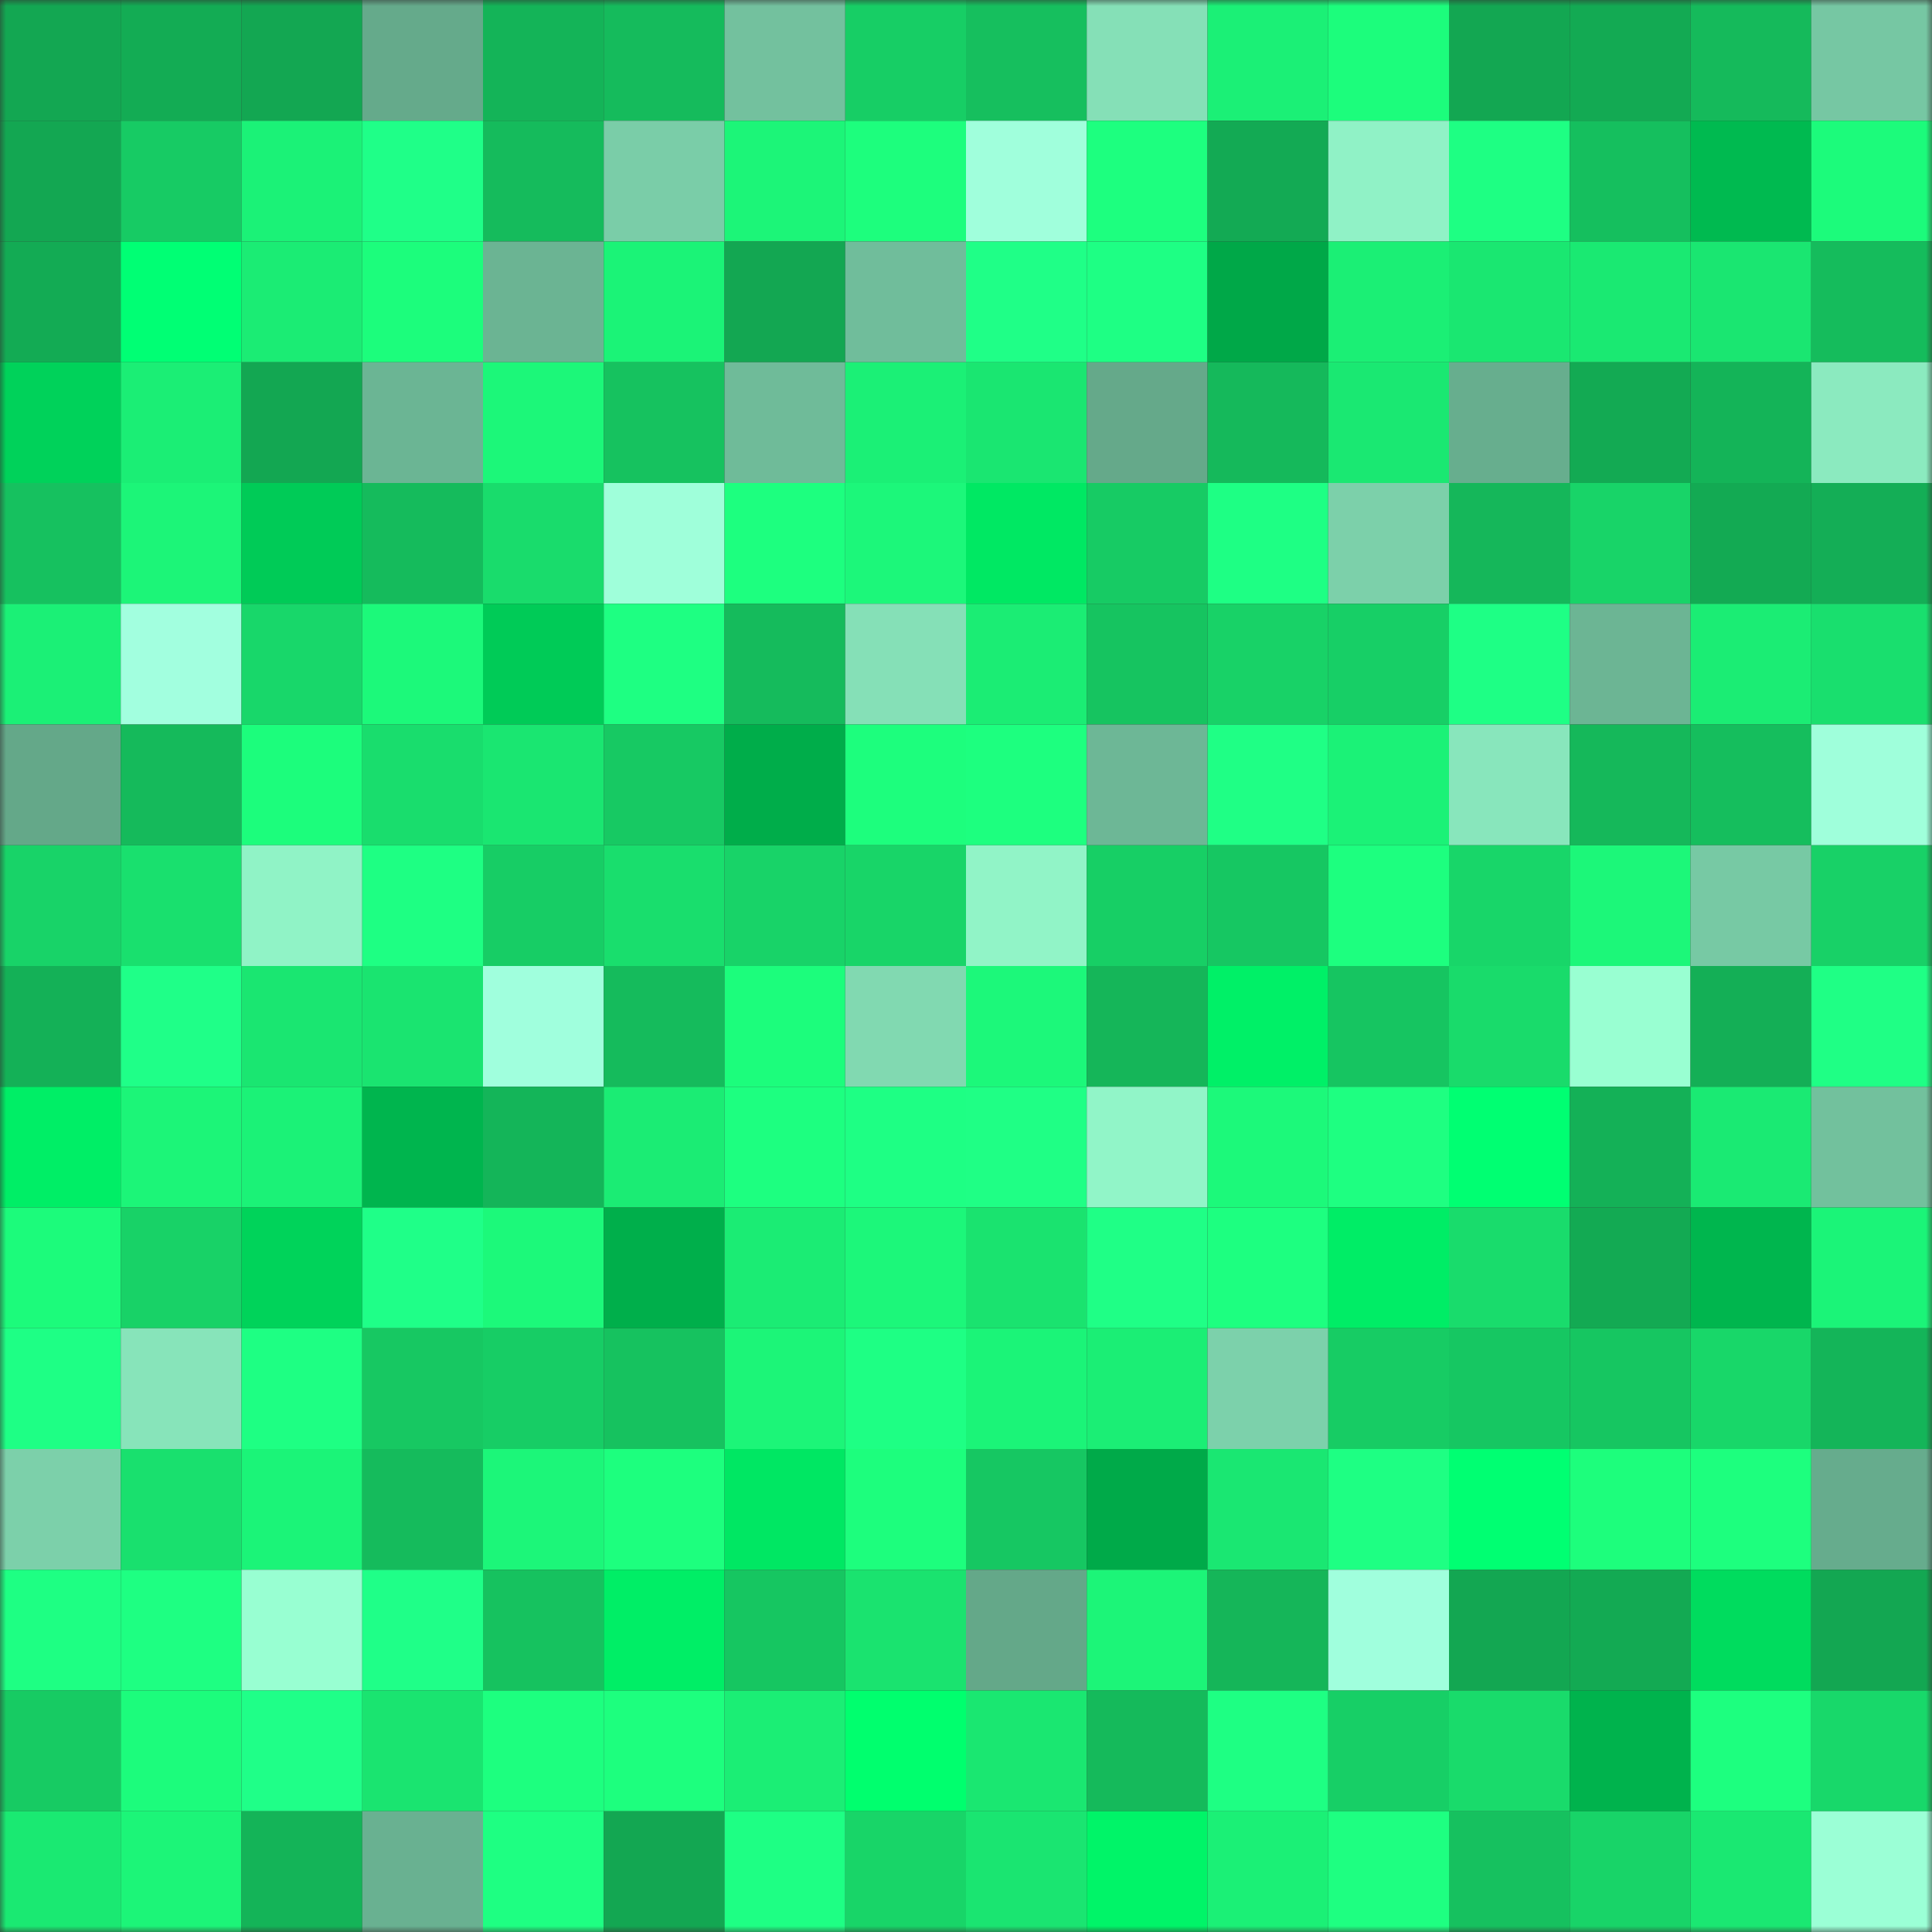<svg viewBox="0 0 160 160" fill="none" role="img" xmlns="http://www.w3.org/2000/svg" width="240" height="240" name="lens%2Cbahamutu.lens"><rect x="0" y="0" width="160" height="160" fill="#333333" stroke="none"/><mask id="577167357" mask-type="alpha" maskUnits="userSpaceOnUse" x="0" y="0" width="160" height="160"><rect width="160" height="160" fill="#FFFFFF"></rect></mask><g mask="url(#577167357)"><rect x="0" y="0" width="10" height="10" fill="#13a752"></rect><rect x="10" y="0" width="10" height="10" fill="#13ac54"></rect><rect x="20" y="0" width="10" height="10" fill="#13a752"></rect><rect x="30" y="0" width="10" height="10" fill="#65aa8b"></rect><rect x="40" y="0" width="10" height="10" fill="#14b458"></rect><rect x="50" y="0" width="10" height="10" fill="#15bb5c"></rect><rect x="60" y="0" width="10" height="10" fill="#73c19e"></rect><rect x="70" y="0" width="10" height="10" fill="#17ce65"></rect><rect x="80" y="0" width="10" height="10" fill="#16bf5e"></rect><rect x="90" y="0" width="10" height="10" fill="#85e0b7"></rect><rect x="100" y="0" width="10" height="10" fill="#1bf076"></rect><rect x="110" y="0" width="10" height="10" fill="#1cfd7c"></rect><rect x="120" y="0" width="10" height="10" fill="#13a752"></rect><rect x="130" y="0" width="10" height="10" fill="#13aa53"></rect><rect x="140" y="0" width="10" height="10" fill="#15ba5b"></rect><rect x="150" y="0" width="10" height="10" fill="#76c7a3"></rect><rect x="0" y="10" width="10" height="10" fill="#13a752"></rect><rect x="10" y="10" width="10" height="10" fill="#17cb64"></rect><rect x="20" y="10" width="10" height="10" fill="#1bf277"></rect><rect x="30" y="10" width="10" height="10" fill="#1fff88"></rect><rect x="40" y="10" width="10" height="10" fill="#15bb5c"></rect><rect x="50" y="10" width="10" height="10" fill="#7acda8"></rect><rect x="60" y="10" width="10" height="10" fill="#1cf578"></rect><rect x="70" y="10" width="10" height="10" fill="#1dfe7d"></rect><rect x="80" y="10" width="10" height="10" fill="#a0ffdc"></rect><rect x="90" y="10" width="10" height="10" fill="#1dff7f"></rect><rect x="100" y="10" width="10" height="10" fill="#13aa54"></rect><rect x="110" y="10" width="10" height="10" fill="#90f2c6"></rect><rect x="120" y="10" width="10" height="10" fill="#1eff83"></rect><rect x="130" y="10" width="10" height="10" fill="#15bf5e"></rect><rect x="140" y="10" width="10" height="10" fill="#00ba50"></rect><rect x="150" y="10" width="10" height="10" fill="#1cfb7b"></rect><rect x="0" y="20" width="10" height="10" fill="#13ab54"></rect><rect x="10" y="20" width="10" height="10" fill="#00ff74"></rect><rect x="20" y="20" width="10" height="10" fill="#1bec74"></rect><rect x="30" y="20" width="10" height="10" fill="#1cfd7c"></rect><rect x="40" y="20" width="10" height="10" fill="#6bb493"></rect><rect x="50" y="20" width="10" height="10" fill="#1bf377"></rect><rect x="60" y="20" width="10" height="10" fill="#13a752"></rect><rect x="70" y="20" width="10" height="10" fill="#70bd9b"></rect><rect x="80" y="20" width="10" height="10" fill="#1fff87"></rect><rect x="90" y="20" width="10" height="10" fill="#1eff84"></rect><rect x="100" y="20" width="10" height="10" fill="#00a848"></rect><rect x="110" y="20" width="10" height="10" fill="#1bef75"></rect><rect x="120" y="20" width="10" height="10" fill="#1ae771"></rect><rect x="130" y="20" width="10" height="10" fill="#1ae972"></rect><rect x="140" y="20" width="10" height="10" fill="#1ae671"></rect><rect x="150" y="20" width="10" height="10" fill="#15bc5c"></rect><rect x="0" y="30" width="10" height="10" fill="#00d25a"></rect><rect x="10" y="30" width="10" height="10" fill="#1bee75"></rect><rect x="20" y="30" width="10" height="10" fill="#13a752"></rect><rect x="30" y="30" width="10" height="10" fill="#6bb594"></rect><rect x="40" y="30" width="10" height="10" fill="#1cf779"></rect><rect x="50" y="30" width="10" height="10" fill="#16c25f"></rect><rect x="60" y="30" width="10" height="10" fill="#6fbb99"></rect><rect x="70" y="30" width="10" height="10" fill="#1bf076"></rect><rect x="80" y="30" width="10" height="10" fill="#1ae671"></rect><rect x="90" y="30" width="10" height="10" fill="#65a98a"></rect><rect x="100" y="30" width="10" height="10" fill="#15b95b"></rect><rect x="110" y="30" width="10" height="10" fill="#1ae872"></rect><rect x="120" y="30" width="10" height="10" fill="#67ae8e"></rect><rect x="130" y="30" width="10" height="10" fill="#13aa53"></rect><rect x="140" y="30" width="10" height="10" fill="#14b458"></rect><rect x="150" y="30" width="10" height="10" fill="#8beabf"></rect><rect x="0" y="40" width="10" height="10" fill="#16c15f"></rect><rect x="10" y="40" width="10" height="10" fill="#1cf578"></rect><rect x="20" y="40" width="10" height="10" fill="#00cb57"></rect><rect x="30" y="40" width="10" height="10" fill="#15bb5c"></rect><rect x="40" y="40" width="10" height="10" fill="#19dc6c"></rect><rect x="50" y="40" width="10" height="10" fill="#9fffda"></rect><rect x="60" y="40" width="10" height="10" fill="#1dff7f"></rect><rect x="70" y="40" width="10" height="10" fill="#1cf77a"></rect><rect x="80" y="40" width="10" height="10" fill="#00e863"></rect><rect x="90" y="40" width="10" height="10" fill="#17cb64"></rect><rect x="100" y="40" width="10" height="10" fill="#1eff84"></rect><rect x="110" y="40" width="10" height="10" fill="#7cd0aa"></rect><rect x="120" y="40" width="10" height="10" fill="#15b75a"></rect><rect x="130" y="40" width="10" height="10" fill="#18d468"></rect><rect x="140" y="40" width="10" height="10" fill="#13aa53"></rect><rect x="150" y="40" width="10" height="10" fill="#14ae56"></rect><rect x="0" y="50" width="10" height="10" fill="#1bf076"></rect><rect x="10" y="50" width="10" height="10" fill="#a2ffdf"></rect><rect x="20" y="50" width="10" height="10" fill="#18d76a"></rect><rect x="30" y="50" width="10" height="10" fill="#1cf97a"></rect><rect x="40" y="50" width="10" height="10" fill="#00cb57"></rect><rect x="50" y="50" width="10" height="10" fill="#1eff82"></rect><rect x="60" y="50" width="10" height="10" fill="#15bb5c"></rect><rect x="70" y="50" width="10" height="10" fill="#85e0b7"></rect><rect x="80" y="50" width="10" height="10" fill="#1bed74"></rect><rect x="90" y="50" width="10" height="10" fill="#16c460"></rect><rect x="100" y="50" width="10" height="10" fill="#18d267"></rect><rect x="110" y="50" width="10" height="10" fill="#17cf66"></rect><rect x="120" y="50" width="10" height="10" fill="#1eff85"></rect><rect x="130" y="50" width="10" height="10" fill="#6cb594"></rect><rect x="140" y="50" width="10" height="10" fill="#1bed74"></rect><rect x="150" y="50" width="10" height="10" fill="#19df6e"></rect><rect x="0" y="60" width="10" height="10" fill="#64a889"></rect><rect x="10" y="60" width="10" height="10" fill="#15ba5b"></rect><rect x="20" y="60" width="10" height="10" fill="#1cfd7c"></rect><rect x="30" y="60" width="10" height="10" fill="#19dd6d"></rect><rect x="40" y="60" width="10" height="10" fill="#1ae671"></rect><rect x="50" y="60" width="10" height="10" fill="#17c963"></rect><rect x="60" y="60" width="10" height="10" fill="#00ad4a"></rect><rect x="70" y="60" width="10" height="10" fill="#1dfe7d"></rect><rect x="80" y="60" width="10" height="10" fill="#1dff7f"></rect><rect x="90" y="60" width="10" height="10" fill="#6db796"></rect><rect x="100" y="60" width="10" height="10" fill="#1fff85"></rect><rect x="110" y="60" width="10" height="10" fill="#1bf277"></rect><rect x="120" y="60" width="10" height="10" fill="#88e6bc"></rect><rect x="130" y="60" width="10" height="10" fill="#15b85a"></rect><rect x="140" y="60" width="10" height="10" fill="#15be5d"></rect><rect x="150" y="60" width="10" height="10" fill="#9fffdb"></rect><rect x="0" y="70" width="10" height="10" fill="#18d368"></rect><rect x="10" y="70" width="10" height="10" fill="#19e06e"></rect><rect x="20" y="70" width="10" height="10" fill="#90f3c6"></rect><rect x="30" y="70" width="10" height="10" fill="#1eff83"></rect><rect x="40" y="70" width="10" height="10" fill="#17cd65"></rect><rect x="50" y="70" width="10" height="10" fill="#19de6d"></rect><rect x="60" y="70" width="10" height="10" fill="#18d368"></rect><rect x="70" y="70" width="10" height="10" fill="#18d568"></rect><rect x="80" y="70" width="10" height="10" fill="#91f4c7"></rect><rect x="90" y="70" width="10" height="10" fill="#17cf65"></rect><rect x="100" y="70" width="10" height="10" fill="#16c762"></rect><rect x="110" y="70" width="10" height="10" fill="#1dff7f"></rect><rect x="120" y="70" width="10" height="10" fill="#18d669"></rect><rect x="130" y="70" width="10" height="10" fill="#1cf779"></rect><rect x="140" y="70" width="10" height="10" fill="#77c9a4"></rect><rect x="150" y="70" width="10" height="10" fill="#18d167"></rect><rect x="0" y="80" width="10" height="10" fill="#14b157"></rect><rect x="10" y="80" width="10" height="10" fill="#1fff88"></rect><rect x="20" y="80" width="10" height="10" fill="#1ae671"></rect><rect x="30" y="80" width="10" height="10" fill="#1ae470"></rect><rect x="40" y="80" width="10" height="10" fill="#a0ffdd"></rect><rect x="50" y="80" width="10" height="10" fill="#15bb5c"></rect><rect x="60" y="80" width="10" height="10" fill="#1cfd7c"></rect><rect x="70" y="80" width="10" height="10" fill="#81d9b1"></rect><rect x="80" y="80" width="10" height="10" fill="#1cf87a"></rect><rect x="90" y="80" width="10" height="10" fill="#15b659"></rect><rect x="100" y="80" width="10" height="10" fill="#00f067"></rect><rect x="110" y="80" width="10" height="10" fill="#16c561"></rect><rect x="120" y="80" width="10" height="10" fill="#19db6b"></rect><rect x="130" y="80" width="10" height="10" fill="#99ffd2"></rect><rect x="140" y="80" width="10" height="10" fill="#14af56"></rect><rect x="150" y="80" width="10" height="10" fill="#1fff85"></rect><rect x="0" y="90" width="10" height="10" fill="#00ee66"></rect><rect x="10" y="90" width="10" height="10" fill="#1cf578"></rect><rect x="20" y="90" width="10" height="10" fill="#1bf277"></rect><rect x="30" y="90" width="10" height="10" fill="#00b54e"></rect><rect x="40" y="90" width="10" height="10" fill="#14b559"></rect><rect x="50" y="90" width="10" height="10" fill="#1bec74"></rect><rect x="60" y="90" width="10" height="10" fill="#1dff80"></rect><rect x="70" y="90" width="10" height="10" fill="#1eff84"></rect><rect x="80" y="90" width="10" height="10" fill="#1fff85"></rect><rect x="90" y="90" width="10" height="10" fill="#91f5c8"></rect><rect x="100" y="90" width="10" height="10" fill="#1cf97a"></rect><rect x="110" y="90" width="10" height="10" fill="#1eff81"></rect><rect x="120" y="90" width="10" height="10" fill="#00ff72"></rect><rect x="130" y="90" width="10" height="10" fill="#14b157"></rect><rect x="140" y="90" width="10" height="10" fill="#1aea73"></rect><rect x="150" y="90" width="10" height="10" fill="#72c19d"></rect><rect x="0" y="100" width="10" height="10" fill="#1cfb7b"></rect><rect x="10" y="100" width="10" height="10" fill="#18d267"></rect><rect x="20" y="100" width="10" height="10" fill="#00d35a"></rect><rect x="30" y="100" width="10" height="10" fill="#1fff88"></rect><rect x="40" y="100" width="10" height="10" fill="#1cf97a"></rect><rect x="50" y="100" width="10" height="10" fill="#00af4b"></rect><rect x="60" y="100" width="10" height="10" fill="#1bec74"></rect><rect x="70" y="100" width="10" height="10" fill="#1cf77a"></rect><rect x="80" y="100" width="10" height="10" fill="#1ae36f"></rect><rect x="90" y="100" width="10" height="10" fill="#1fff86"></rect><rect x="100" y="100" width="10" height="10" fill="#1dff80"></rect><rect x="110" y="100" width="10" height="10" fill="#00ed66"></rect><rect x="120" y="100" width="10" height="10" fill="#19dc6c"></rect><rect x="130" y="100" width="10" height="10" fill="#13aa53"></rect><rect x="140" y="100" width="10" height="10" fill="#00b64e"></rect><rect x="150" y="100" width="10" height="10" fill="#1bf478"></rect><rect x="0" y="110" width="10" height="10" fill="#1eff85"></rect><rect x="10" y="110" width="10" height="10" fill="#87e4ba"></rect><rect x="20" y="110" width="10" height="10" fill="#1eff83"></rect><rect x="30" y="110" width="10" height="10" fill="#17c862"></rect><rect x="40" y="110" width="10" height="10" fill="#17cd65"></rect><rect x="50" y="110" width="10" height="10" fill="#16c25f"></rect><rect x="60" y="110" width="10" height="10" fill="#1cf578"></rect><rect x="70" y="110" width="10" height="10" fill="#1eff84"></rect><rect x="80" y="110" width="10" height="10" fill="#1bf478"></rect><rect x="90" y="110" width="10" height="10" fill="#1bee75"></rect><rect x="100" y="110" width="10" height="10" fill="#7cd1ab"></rect><rect x="110" y="110" width="10" height="10" fill="#17cc64"></rect><rect x="120" y="110" width="10" height="10" fill="#16c762"></rect><rect x="130" y="110" width="10" height="10" fill="#16c661"></rect><rect x="140" y="110" width="10" height="10" fill="#18d769"></rect><rect x="150" y="110" width="10" height="10" fill="#14b559"></rect><rect x="0" y="120" width="10" height="10" fill="#7cd0aa"></rect><rect x="10" y="120" width="10" height="10" fill="#19e06e"></rect><rect x="20" y="120" width="10" height="10" fill="#1bf478"></rect><rect x="30" y="120" width="10" height="10" fill="#15bb5c"></rect><rect x="40" y="120" width="10" height="10" fill="#1cf679"></rect><rect x="50" y="120" width="10" height="10" fill="#1dff7e"></rect><rect x="60" y="120" width="10" height="10" fill="#00e763"></rect><rect x="70" y="120" width="10" height="10" fill="#1dfe7d"></rect><rect x="80" y="120" width="10" height="10" fill="#16c762"></rect><rect x="90" y="120" width="10" height="10" fill="#00aa49"></rect><rect x="100" y="120" width="10" height="10" fill="#1ae772"></rect><rect x="110" y="120" width="10" height="10" fill="#1eff83"></rect><rect x="120" y="120" width="10" height="10" fill="#00ff72"></rect><rect x="130" y="120" width="10" height="10" fill="#1dfe7c"></rect><rect x="140" y="120" width="10" height="10" fill="#1dff7e"></rect><rect x="150" y="120" width="10" height="10" fill="#66ac8d"></rect><rect x="0" y="130" width="10" height="10" fill="#1eff83"></rect><rect x="10" y="130" width="10" height="10" fill="#1eff82"></rect><rect x="20" y="130" width="10" height="10" fill="#98ffd2"></rect><rect x="30" y="130" width="10" height="10" fill="#1fff88"></rect><rect x="40" y="130" width="10" height="10" fill="#16c25f"></rect><rect x="50" y="130" width="10" height="10" fill="#00ee66"></rect><rect x="60" y="130" width="10" height="10" fill="#16c661"></rect><rect x="70" y="130" width="10" height="10" fill="#1ae36f"></rect><rect x="80" y="130" width="10" height="10" fill="#64a889"></rect><rect x="90" y="130" width="10" height="10" fill="#1cf578"></rect><rect x="100" y="130" width="10" height="10" fill="#15b659"></rect><rect x="110" y="130" width="10" height="10" fill="#a0ffdd"></rect><rect x="120" y="130" width="10" height="10" fill="#13a752"></rect><rect x="130" y="130" width="10" height="10" fill="#13aa53"></rect><rect x="140" y="130" width="10" height="10" fill="#00dc5e"></rect><rect x="150" y="130" width="10" height="10" fill="#13a752"></rect><rect x="0" y="140" width="10" height="10" fill="#17cb63"></rect><rect x="10" y="140" width="10" height="10" fill="#1cfc7c"></rect><rect x="20" y="140" width="10" height="10" fill="#1fff88"></rect><rect x="30" y="140" width="10" height="10" fill="#1ae470"></rect><rect x="40" y="140" width="10" height="10" fill="#1dff7f"></rect><rect x="50" y="140" width="10" height="10" fill="#1dff7e"></rect><rect x="60" y="140" width="10" height="10" fill="#1bee75"></rect><rect x="70" y="140" width="10" height="10" fill="#00ff6e"></rect><rect x="80" y="140" width="10" height="10" fill="#1ae771"></rect><rect x="90" y="140" width="10" height="10" fill="#15ba5b"></rect><rect x="100" y="140" width="10" height="10" fill="#1eff83"></rect><rect x="110" y="140" width="10" height="10" fill="#17cf66"></rect><rect x="120" y="140" width="10" height="10" fill="#19db6b"></rect><rect x="130" y="140" width="10" height="10" fill="#00b34d"></rect><rect x="140" y="140" width="10" height="10" fill="#1dff7f"></rect><rect x="150" y="140" width="10" height="10" fill="#18d86a"></rect><rect x="0" y="150" width="10" height="10" fill="#1ae972"></rect><rect x="10" y="150" width="10" height="10" fill="#1cf578"></rect><rect x="20" y="150" width="10" height="10" fill="#14b458"></rect><rect x="30" y="150" width="10" height="10" fill="#69b191"></rect><rect x="40" y="150" width="10" height="10" fill="#1eff82"></rect><rect x="50" y="150" width="10" height="10" fill="#13a752"></rect><rect x="60" y="150" width="10" height="10" fill="#1eff84"></rect><rect x="70" y="150" width="10" height="10" fill="#18d568"></rect><rect x="80" y="150" width="10" height="10" fill="#1ae571"></rect><rect x="90" y="150" width="10" height="10" fill="#00f468"></rect><rect x="100" y="150" width="10" height="10" fill="#1bf076"></rect><rect x="110" y="150" width="10" height="10" fill="#1eff81"></rect><rect x="120" y="150" width="10" height="10" fill="#16c15f"></rect><rect x="130" y="150" width="10" height="10" fill="#18d468"></rect><rect x="140" y="150" width="10" height="10" fill="#1ae872"></rect><rect x="150" y="150" width="10" height="10" fill="#9bffd6"></rect></g></svg>